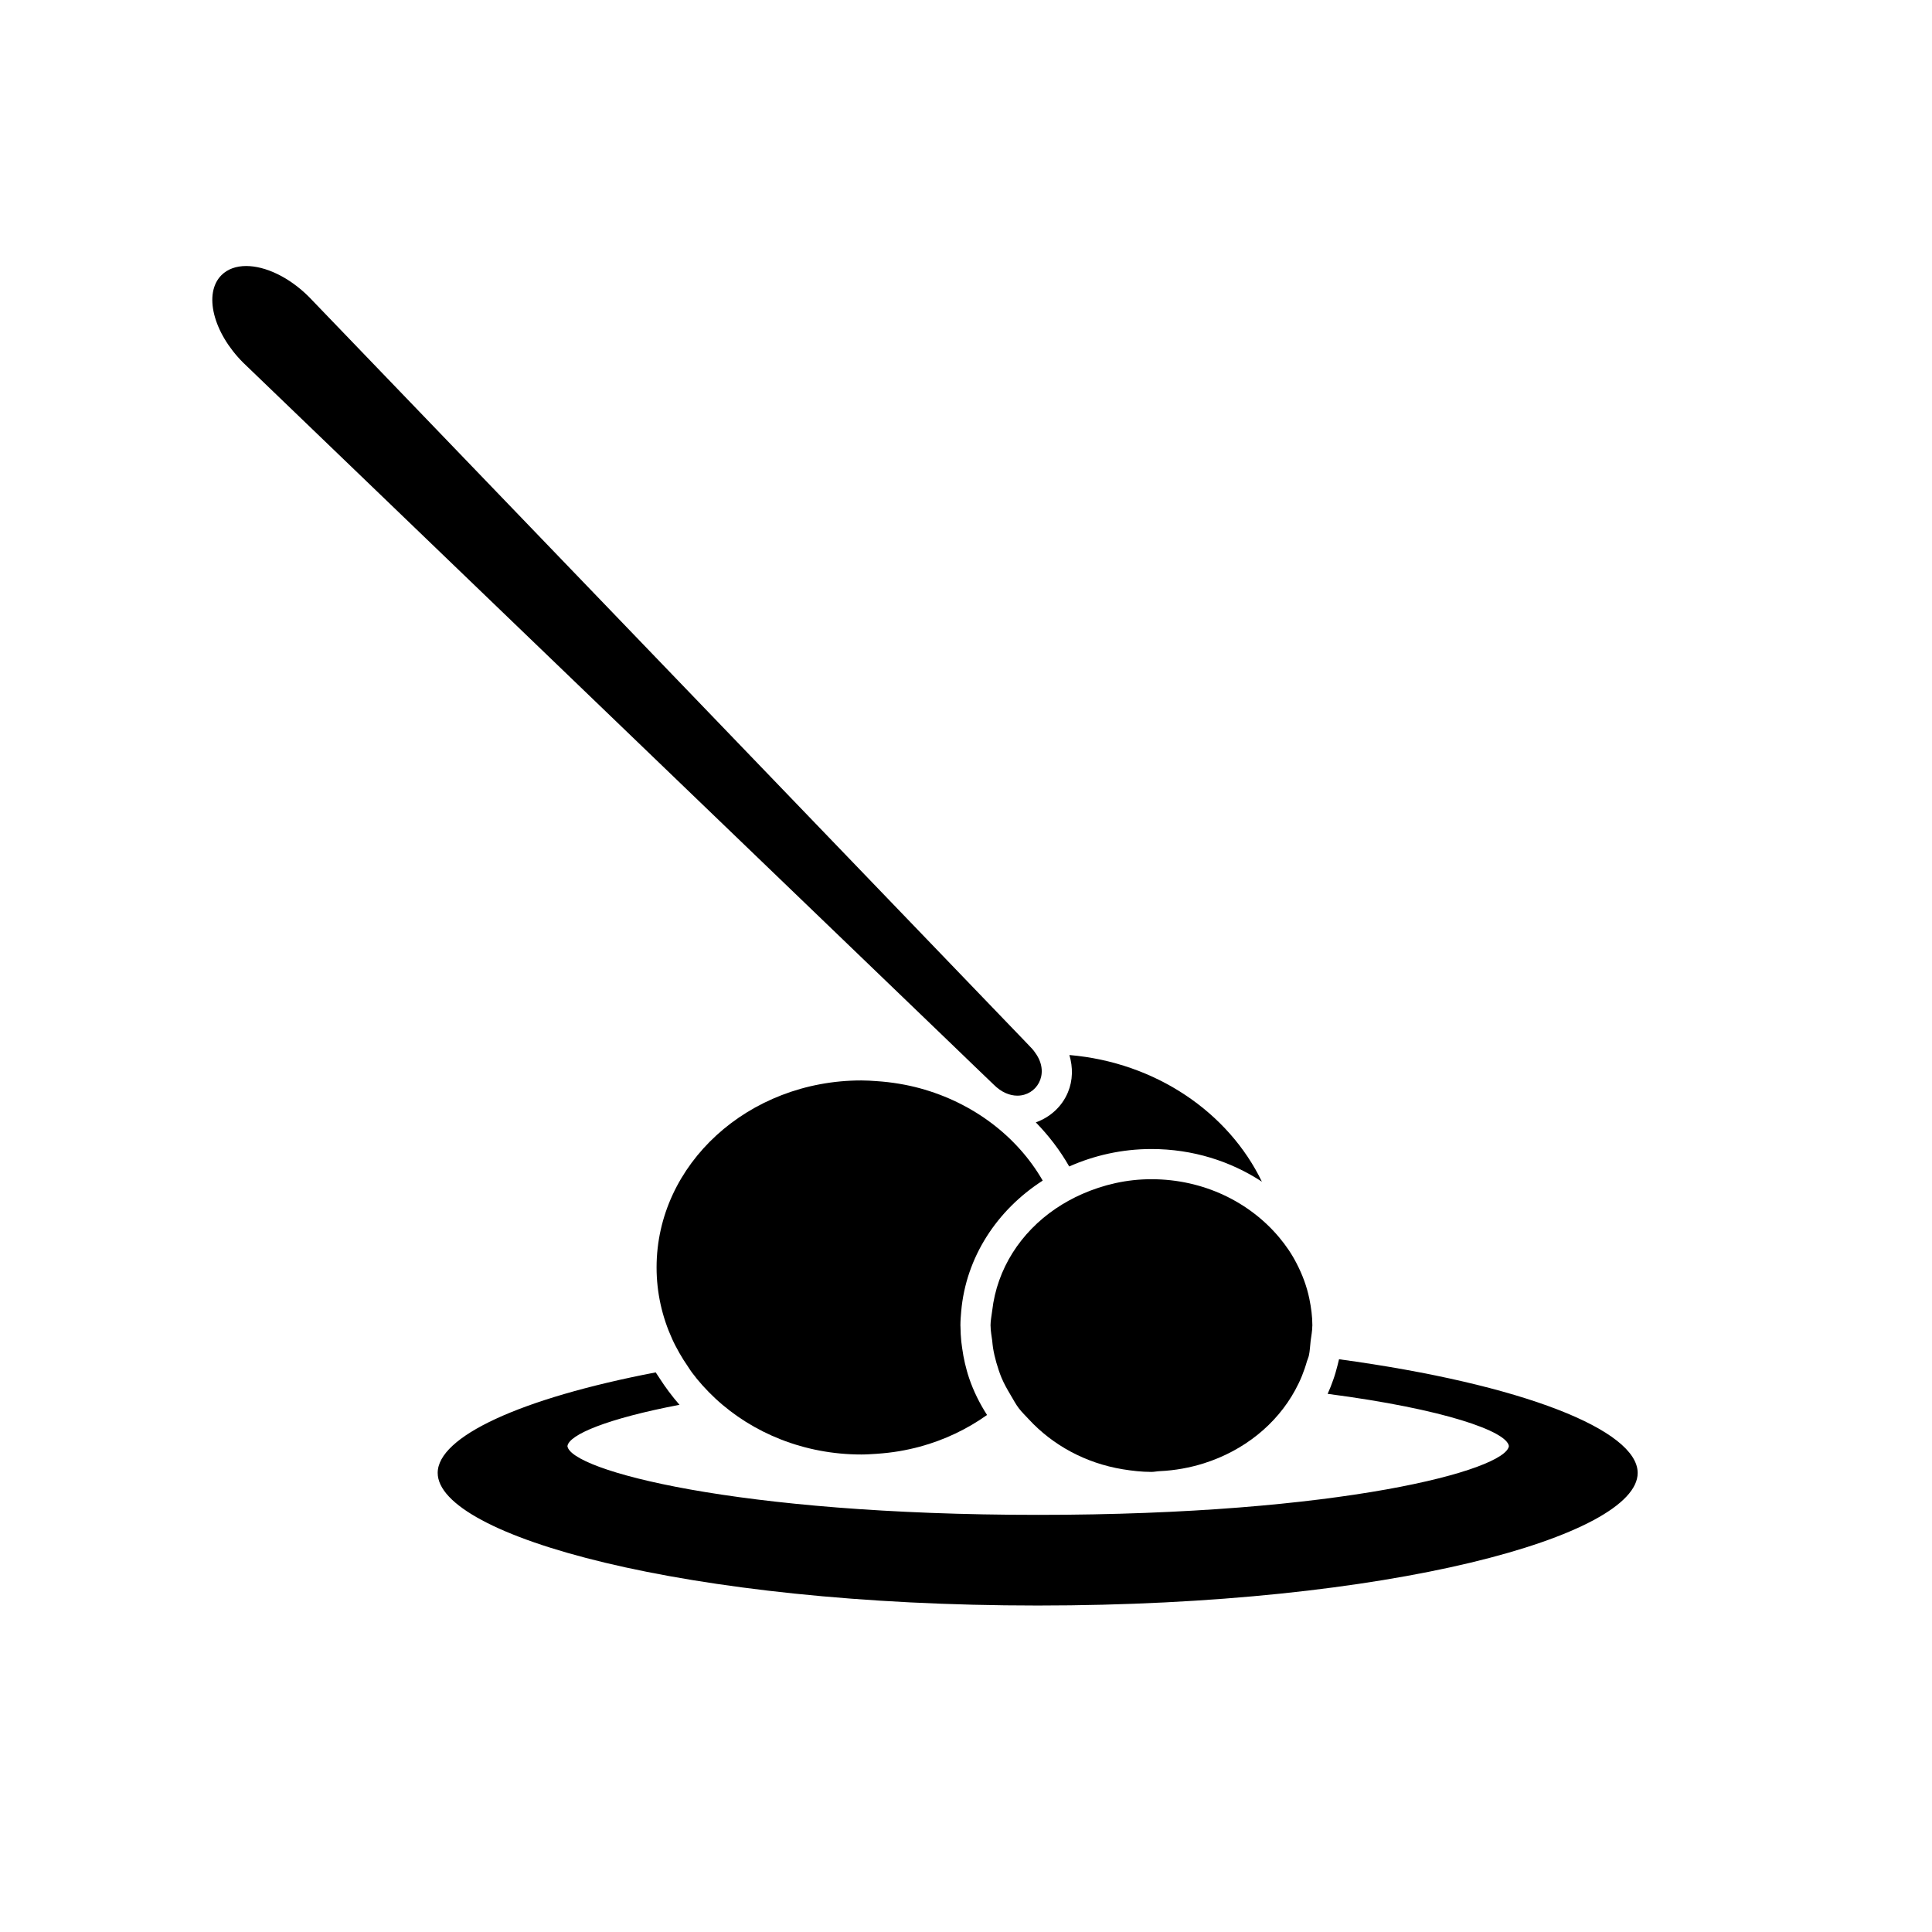 <?xml version="1.0" encoding="utf-8"?>
<!-- Generator: Adobe Illustrator 16.0.4, SVG Export Plug-In . SVG Version: 6.00 Build 0)  -->
<!DOCTYPE svg PUBLIC "-//W3C//DTD SVG 1.1//EN" "http://www.w3.org/Graphics/SVG/1.1/DTD/svg11.dtd">
<svg version="1.1" id="Capa_1" xmlns="http://www.w3.org/2000/svg" xmlns:xlink="http://www.w3.org/1999/xlink" x="0px" y="0px"
	 width="64px" height="64px" viewBox="0 0 64 64" enable-background="new 0 0 64 64" xml:space="preserve">
<g>
	<path d="M44.357,45.027c-0.015,0.065-0.031,0.129-0.047,0.193c-0.041,0.162-0.086,0.323-0.142,0.48
		c-0.056,0.16-0.117,0.318-0.188,0.473c3.877,0.506,5.941,1.245,6.004,1.73c-0.103,0.796-5.549,2.279-15.594,2.279
		c-10.047,0-15.492-1.483-15.593-2.277c0.048-0.379,1.322-0.913,3.712-1.369c-0.124-0.141-0.239-0.286-0.352-0.436
		c-0.109-0.143-0.208-0.291-0.306-0.441c-0.043-0.066-0.089-0.131-0.13-0.197c-4.516,0.866-7.222,2.137-7.222,3.33
		c0,2.077,8.162,4.393,19.875,4.393S54.25,50.87,54.25,48.793C54.25,47.379,50.464,45.857,44.357,45.027z"/>
	<path d="M35.419,38.641c0.827-0.367,1.749-0.578,2.726-0.578c1.363,0,2.623,0.403,3.657,1.082
		c-1.108-2.295-3.516-3.951-6.377-4.196c0.12,0.409,0.117,0.836-0.047,1.231c-0.198,0.48-0.593,0.831-1.065,1
		C34.742,37.622,35.117,38.109,35.419,38.641z"/>
	<path d="M31.834,34.887l0.405,0.391l0.674,0.647c0.262,0.263,0.539,0.37,0.789,0.37c0.628,0,1.069-0.691,0.631-1.363
		c-0.052-0.08-0.11-0.16-0.188-0.238l-0.232-0.243L33.479,34L10.235,9.835c-0.659-0.659-1.447-1.023-2.08-1.023
		c-0.328,0-0.614,0.098-0.819,0.303c-0.602,0.602-0.279,1.9,0.72,2.899l23.373,22.483L31.834,34.887z"/>
	<path d="M34.541,39.109c-0.844-1.465-2.307-2.58-4.073-3.06c-0.224-0.061-0.453-0.11-0.686-0.149
		c-0.243-0.041-0.49-0.069-0.742-0.086c-0.168-0.012-0.335-0.023-0.506-0.023c-3.747,0-6.784,2.773-6.784,6.195
		c0,0.841,0.185,1.641,0.517,2.371c0.072,0.16,0.154,0.312,0.24,0.465c0.087,0.154,0.182,0.302,0.282,0.447
		c0.042,0.062,0.08,0.127,0.125,0.187c0.113,0.153,0.235,0.3,0.362,0.442c0.134,0.149,0.276,0.293,0.425,0.432
		c1.231,1.143,2.941,1.852,4.834,1.852c0.171,0,0.34-0.013,0.508-0.023c0.252-0.018,0.499-0.045,0.742-0.086
		c0.233-0.04,0.462-0.09,0.686-0.15c0.818-0.222,1.569-0.583,2.226-1.05c-0.244-0.381-0.447-0.787-0.593-1.218
		c-0.055-0.161-0.099-0.326-0.139-0.493c-0.039-0.163-0.067-0.328-0.091-0.496c-0.01-0.074-0.022-0.147-0.03-0.224
		c-0.016-0.164-0.026-0.33-0.027-0.498c0-0.012-0.002-0.023-0.002-0.034c0-0.158,0.012-0.313,0.026-0.468
		C31.996,41.648,33.027,40.082,34.541,39.109z"/>
	<path d="M35.85,39.552c-0.154,0.067-0.303,0.142-0.449,0.222c-0.148,0.082-0.291,0.168-0.43,0.263
		c-1.164,0.79-1.945,1.996-2.103,3.38c-0.019,0.165-0.056,0.324-0.056,0.494c0,0.004,0.002,0.007,0.002,0.01
		c0,0.171,0.035,0.333,0.055,0.499c0.009,0.074,0.012,0.147,0.025,0.222c0.027,0.17,0.065,0.334,0.112,0.498
		c0.05,0.168,0.103,0.336,0.17,0.498c0.085,0.202,0.192,0.391,0.304,0.578c0.088,0.146,0.166,0.299,0.269,0.434
		c0.101,0.133,0.224,0.248,0.336,0.371c0.784,0.846,1.865,1.447,3.11,1.651c0.309,0.05,0.623,0.087,0.947,0.087
		c0.094,0,0.18-0.021,0.271-0.025c0.513-0.023,1.003-0.114,1.468-0.26c1.327-0.42,2.408-1.293,3.024-2.426
		c0.084-0.154,0.16-0.311,0.225-0.473c0.062-0.156,0.118-0.315,0.163-0.477c0.019-0.065,0.05-0.125,0.065-0.191
		c0.035-0.159,0.039-0.327,0.059-0.491c0.02-0.165,0.055-0.325,0.055-0.494c0-0.004,0.002-0.007,0.002-0.01
		c0-0.304-0.041-0.597-0.099-0.884c-0.085-0.416-0.233-0.809-0.426-1.18c-0.157-0.308-0.353-0.593-0.577-0.861
		c-0.975-1.162-2.497-1.924-4.229-1.924C37.318,39.062,36.547,39.247,35.85,39.552z"/>
</g>
</svg>
